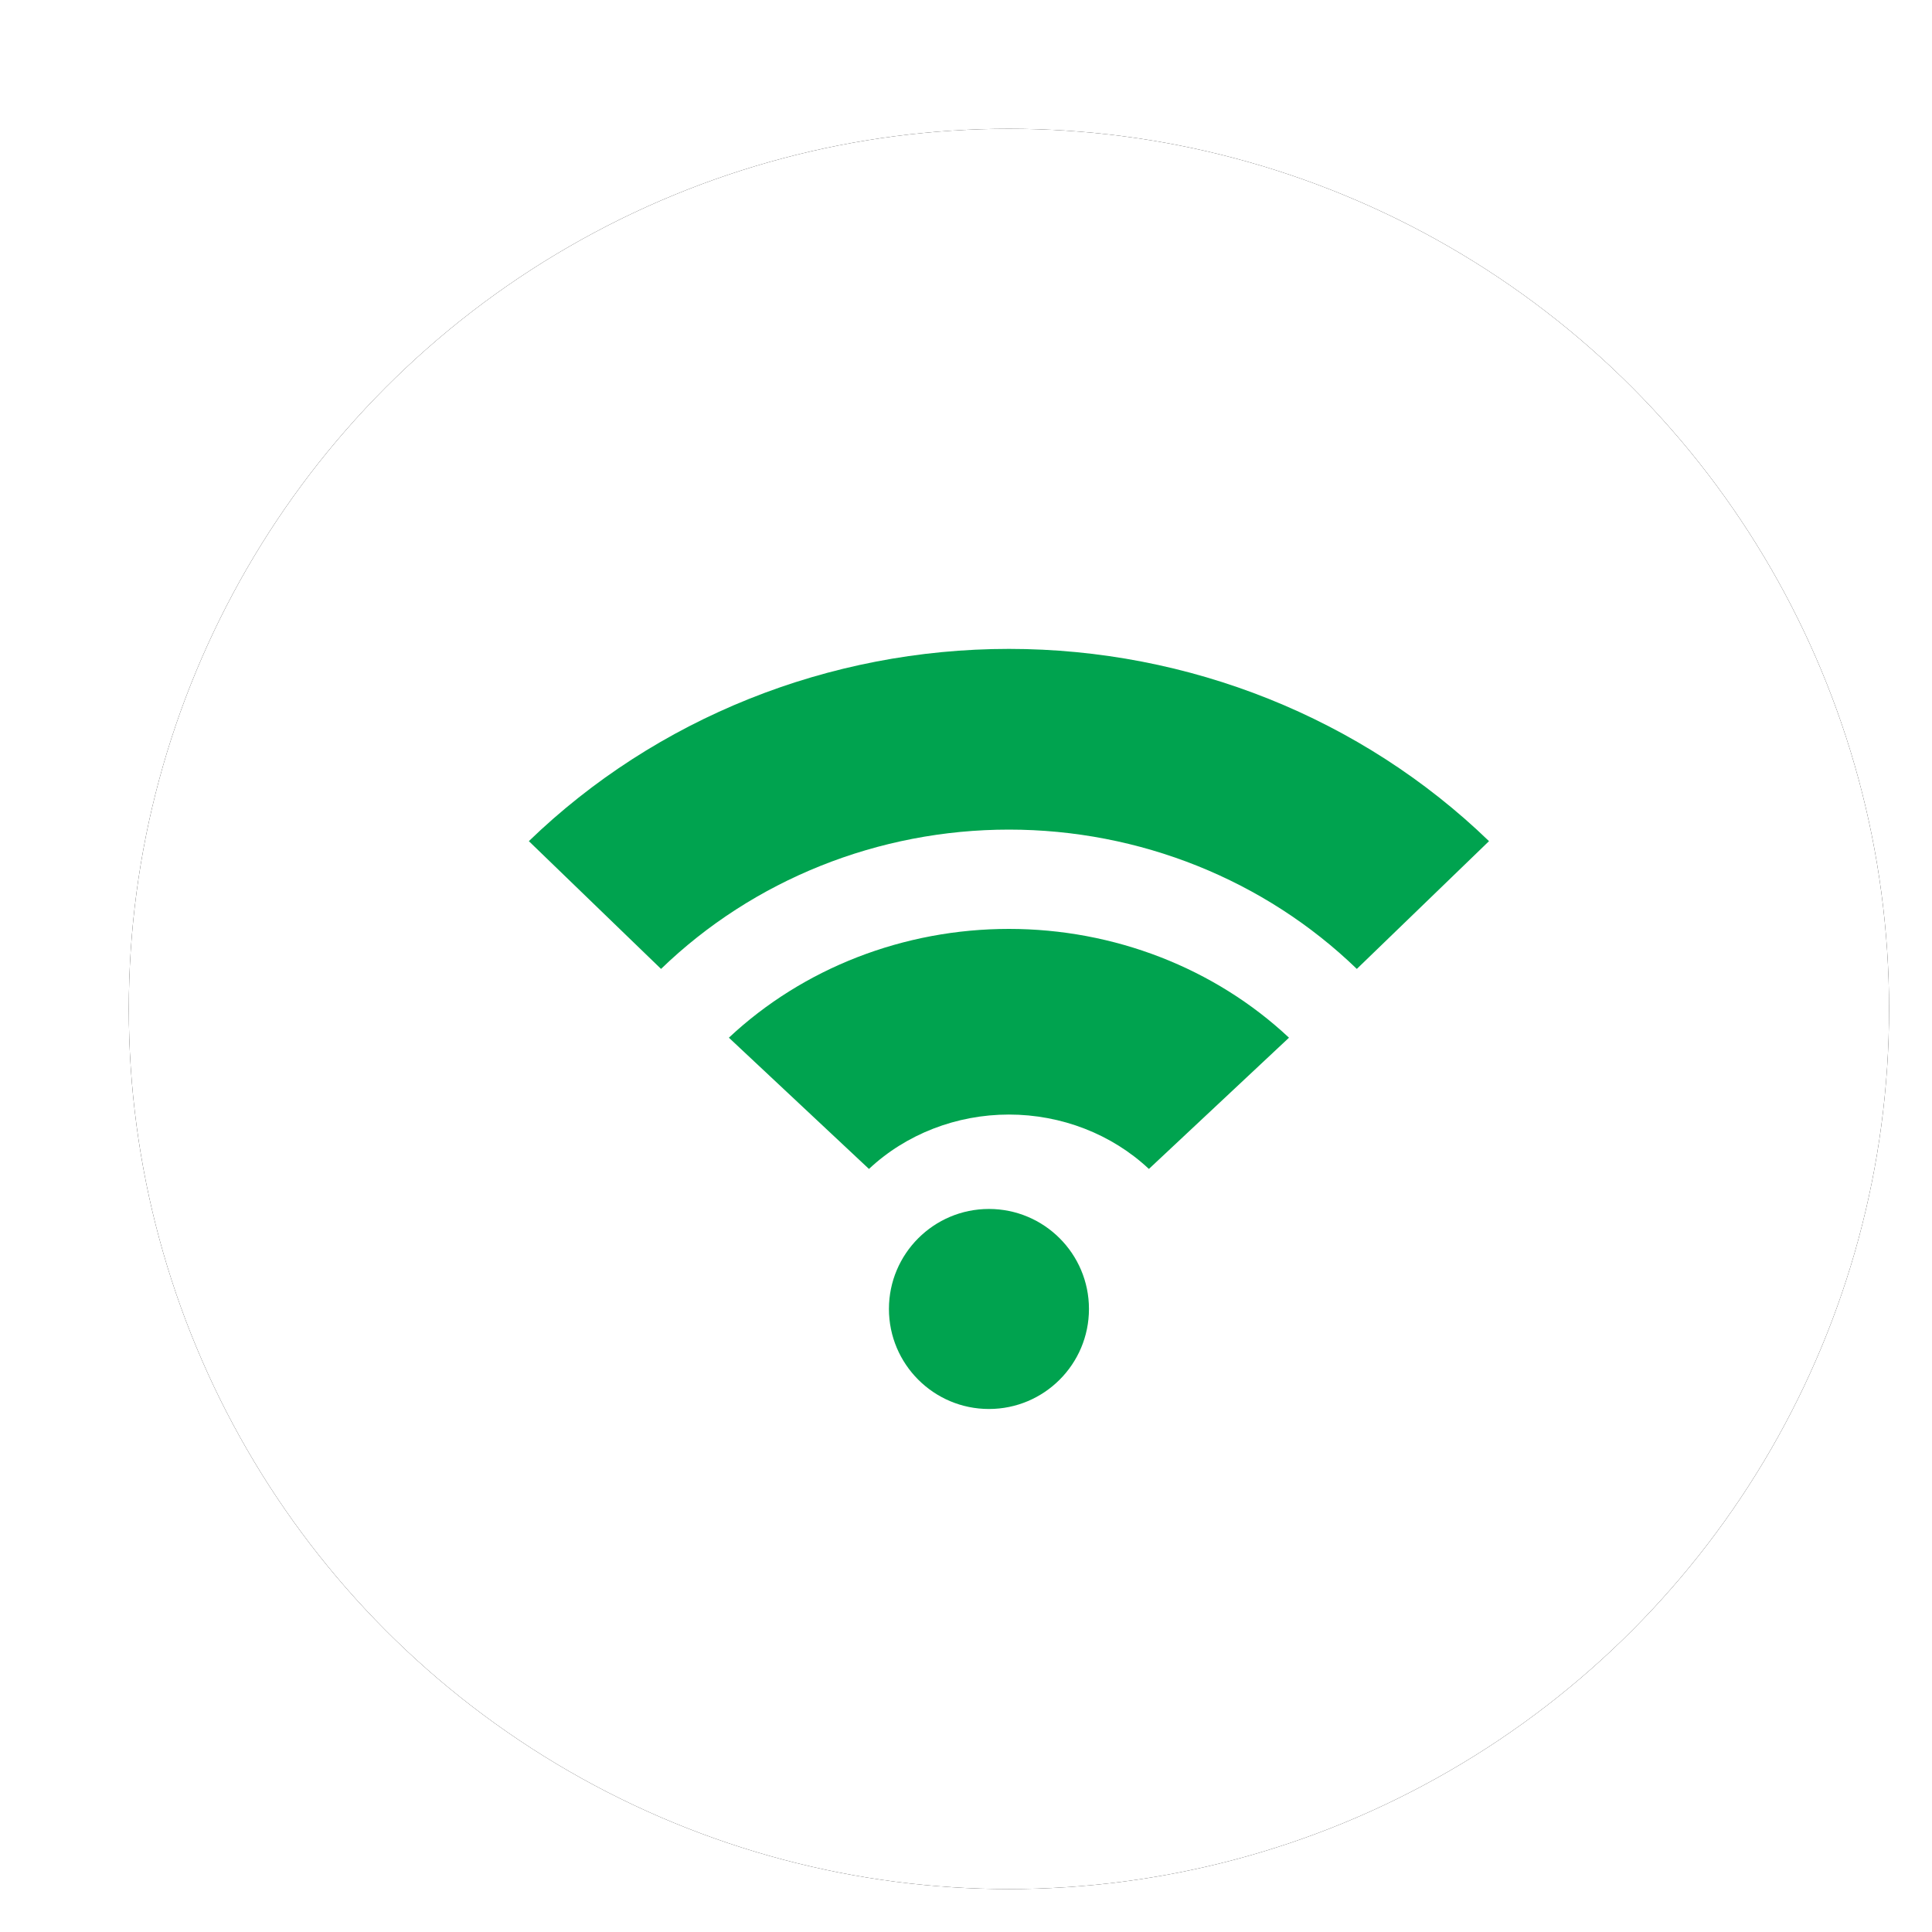<?xml version="1.0" encoding="UTF-8"?> <svg xmlns="http://www.w3.org/2000/svg" xmlns:xlink="http://www.w3.org/1999/xlink" width="45px" height="45px" viewBox="11 11 45 45"><!-- Generator: Sketch 54.1 (76490) - https://sketchapp.com --><title>Wifi</title><desc>Created with Sketch.</desc><defs><circle id="path-1" cx="20.5" cy="20.5" r="20.5"></circle><filter x="-51.2%" y="-51.2%" width="202.4%" height="202.4%" id="filter-2"><feOffset dx="0" dy="0" in="SourceAlpha" result="shadowOffsetOuter1"></feOffset><feGaussianBlur stdDeviation="7" in="shadowOffsetOuter1" result="shadowBlurOuter1"></feGaussianBlur><feColorMatrix values="0 0 0 0 0.808 0 0 0 0 0.808 0 0 0 0 0.808 0 0 0 0.48 0" type="matrix" in="shadowBlurOuter1"></feColorMatrix></filter></defs><g id="Design" stroke="none" stroke-width="1" fill="none" fill-rule="evenodd"><g id="Pricing" transform="translate(-278, -2686)"><g id="Section-4" transform="translate(151, 2489)"><g id="1"><g id="networks" transform="translate(0, 210)"><g id="Wifi" transform="translate(141, 1)"><g id="Oval"><use fill="black" fill-opacity="1" filter="url(#filter-2)" xlink:href="#path-1"></use><use fill="#FFFFFF" fill-rule="evenodd" xlink:href="#path-1"></use></g><path d="M31.682,16.592 C28.716,13.725 24.693,12.114 20.5,12.114 C16.307,12.114 12.284,13.725 9.318,16.592 L12.397,19.568 C14.545,17.491 17.461,16.323 20.5,16.323 C23.539,16.323 26.455,17.491 28.603,19.568 L31.682,16.592 Z M27.023,21.17 C25.293,19.548 22.947,18.636 20.5,18.636 C18.053,18.636 15.707,19.548 13.977,21.17 L17.24,24.227 C18.104,23.416 19.278,22.96 20.5,22.96 C21.722,22.96 22.896,23.416 23.76,24.227 L27.023,21.17 Z M20.034,25.159 C21.321,25.159 22.364,26.203 22.364,27.488 C22.364,28.774 21.321,29.818 20.034,29.818 C18.749,29.818 17.705,28.774 17.705,27.488 C17.705,26.203 18.749,25.159 20.034,25.159 L20.034,25.159 Z" id="Fill-1" fill="#00A34F"></path></g></g></g></g></g></g></svg> 